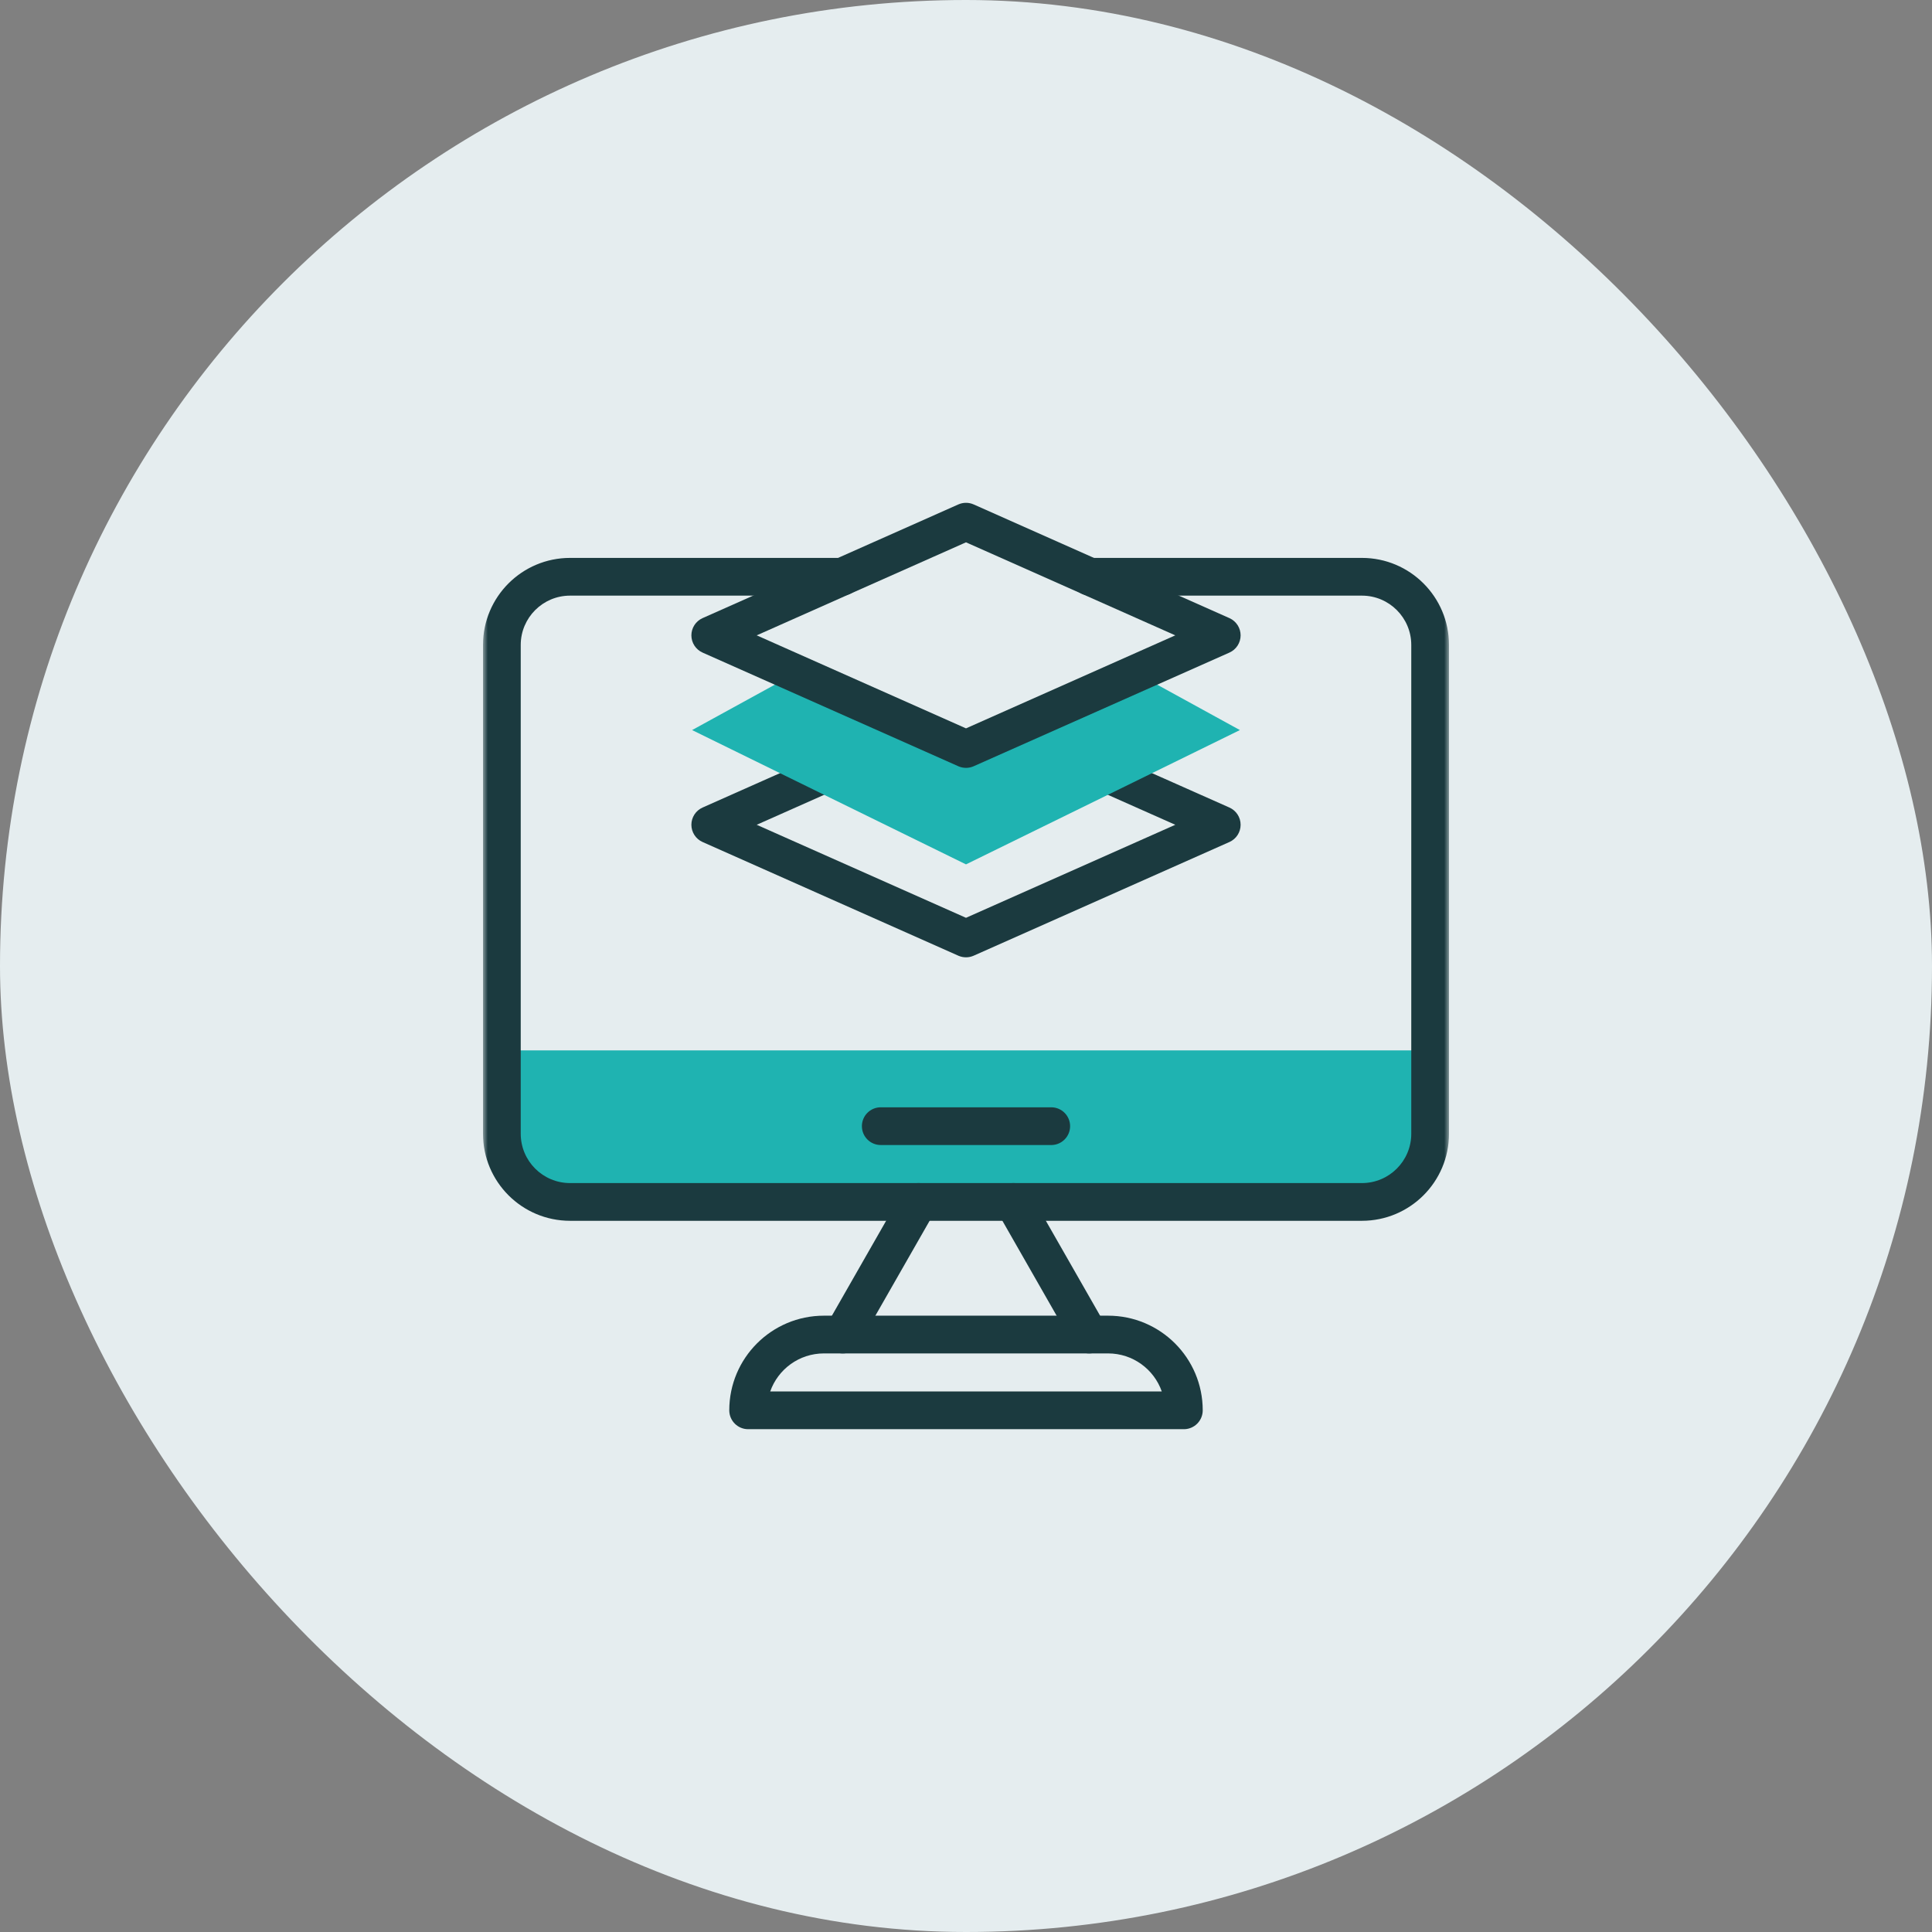 <?xml version="1.0" encoding="UTF-8"?> <svg xmlns="http://www.w3.org/2000/svg" width="200" height="200" viewBox="0 0 200 200" fill="none"><rect x="0" y="0" width="200" height="200" fill="#808080" stroke="none"/><rect width="200" height="200" rx="100" fill="#E5EDEF"></rect><path d="M99.254 98.954C99.748 99.157 100.304 99.151 100.793 98.933L127.268 87.166C127.973 86.852 128.428 86.153 128.428 85.381C128.428 84.609 127.973 83.91 127.268 83.596L116.237 78.694L116.19 78.674C115.215 78.269 114.09 78.715 113.659 79.685C113.221 80.671 113.665 81.825 114.65 82.263L121.666 85.381L100 95.011L78.334 85.381L85.35 82.263L85.396 82.242C86.349 81.789 86.772 80.655 86.341 79.685C85.91 78.715 84.785 78.269 83.809 78.674L83.763 78.694L72.732 83.596C72.027 83.909 71.572 84.609 71.572 85.381C71.572 86.153 72.027 86.852 72.732 87.166L99.207 98.933L99.254 98.954Z" fill="#1B3A3F"></path><mask id="mask0_1617_241" style="mask-type:luminance" maskUnits="userSpaceOnUse" x="50" y="50" width="100" height="100"><path d="M50 50H150V150H50V50Z" fill="white"></path></mask><g mask="url(#mask0_1617_241)"><path d="M122.552 147.949L122.603 147.949C123.658 147.922 124.506 147.058 124.506 145.996C124.506 140.585 120.12 136.199 114.708 136.199H85.292C79.881 136.199 75.494 140.585 75.494 145.996L75.495 146.046C75.522 147.102 76.386 147.949 77.447 147.949H122.552ZM79.732 144.043C80.538 141.749 82.723 140.105 85.292 140.105H114.708C117.277 140.105 119.462 141.749 120.267 144.043H79.732Z" fill="#1B3A3F"></path><path d="M148.047 108.734V117.363C148.047 121.264 144.885 124.424 140.986 124.424H59.014C55.115 124.424 51.953 121.264 51.953 117.363V108.734H148.047Z" fill="#1FB3B1"></path><path d="M146.094 66.767V117.363C146.094 120.185 143.807 122.471 140.986 122.471H59.014C56.193 122.471 53.906 120.185 53.906 117.363V66.767C53.906 63.948 56.194 61.66 59.014 61.66H87.17L87.22 61.66C88.276 61.633 89.123 60.769 89.123 59.707C89.123 58.645 88.276 57.781 87.22 57.755L87.17 57.754H59.014C54.036 57.754 50 61.79 50 66.767V117.363C50 122.343 54.037 126.377 59.014 126.377H140.986C145.963 126.377 150 122.343 150 117.363V66.767C150 61.79 145.963 57.754 140.986 57.754H112.83C111.751 57.754 110.877 58.628 110.877 59.707C110.877 60.786 111.751 61.66 112.83 61.66H140.986C143.806 61.66 146.094 63.948 146.094 66.767Z" fill="#1B3A3F"></path><path d="M96.794 125.393C97.329 124.456 97.003 123.263 96.067 122.728C95.13 122.193 93.937 122.518 93.402 123.454L96.794 125.393ZM86.283 139.848C87.205 140.375 88.375 140.068 88.922 139.165L88.948 139.121L96.794 125.393L93.402 123.454L85.556 137.183L85.532 137.227C85.031 138.157 85.361 139.321 86.283 139.848Z" fill="#1B3A3F"></path><path d="M106.598 123.454C106.063 122.518 104.87 122.193 103.933 122.728C102.997 123.263 102.671 124.456 103.207 125.393L106.598 123.454ZM111.052 139.121C111.587 140.058 112.781 140.383 113.717 139.848C114.654 139.313 114.979 138.12 114.444 137.183L106.598 123.454L103.207 125.393L111.052 139.121Z" fill="#1B3A3F"></path><path d="M108.824 118.533L108.875 118.533C109.93 118.506 110.777 117.642 110.777 116.58C110.777 115.518 109.93 114.654 108.875 114.628L108.824 114.627H91.176C90.097 114.627 89.223 115.501 89.223 116.58C89.223 117.659 90.097 118.533 91.176 118.533H108.824Z" fill="#1B3A3F"></path><path d="M117.639 69.698C115.616 70.597 102.602 76.381 100 77.537C97.555 76.451 84.095 70.469 82.361 69.698L71.646 75.577L100 89.48L128.354 75.577L117.639 69.698Z" fill="#1FB3B1"></path><path d="M99.254 79.342C99.748 79.546 100.304 79.539 100.793 79.322C106.456 76.805 122.075 69.864 127.268 67.556C127.972 67.243 128.426 66.546 128.428 65.776C128.429 65.006 127.978 64.306 127.276 63.99C127.222 63.966 101.343 52.464 100.793 52.219C100.289 51.995 99.714 51.995 99.209 52.218L72.724 63.99C72.022 64.306 71.571 65.006 71.572 65.776C71.574 66.546 72.028 67.243 72.732 67.556L99.207 79.322L99.254 79.342ZM78.334 65.771C78.377 65.752 78.42 65.733 78.464 65.714C80.942 64.612 84.241 63.146 87.542 61.678C90.843 60.211 94.145 58.743 96.628 57.64C97.869 57.089 98.905 56.628 99.633 56.304C99.766 56.245 99.888 56.191 100 56.141C101.98 57.022 107.328 59.398 112.634 61.757C115.905 63.211 119.161 64.658 121.602 65.743C121.623 65.752 121.645 65.762 121.666 65.771C115.208 68.641 104.958 73.196 100 75.4C95.063 73.206 84.788 68.639 78.334 65.771Z" fill="#1B3A3F"></path></g></svg> 